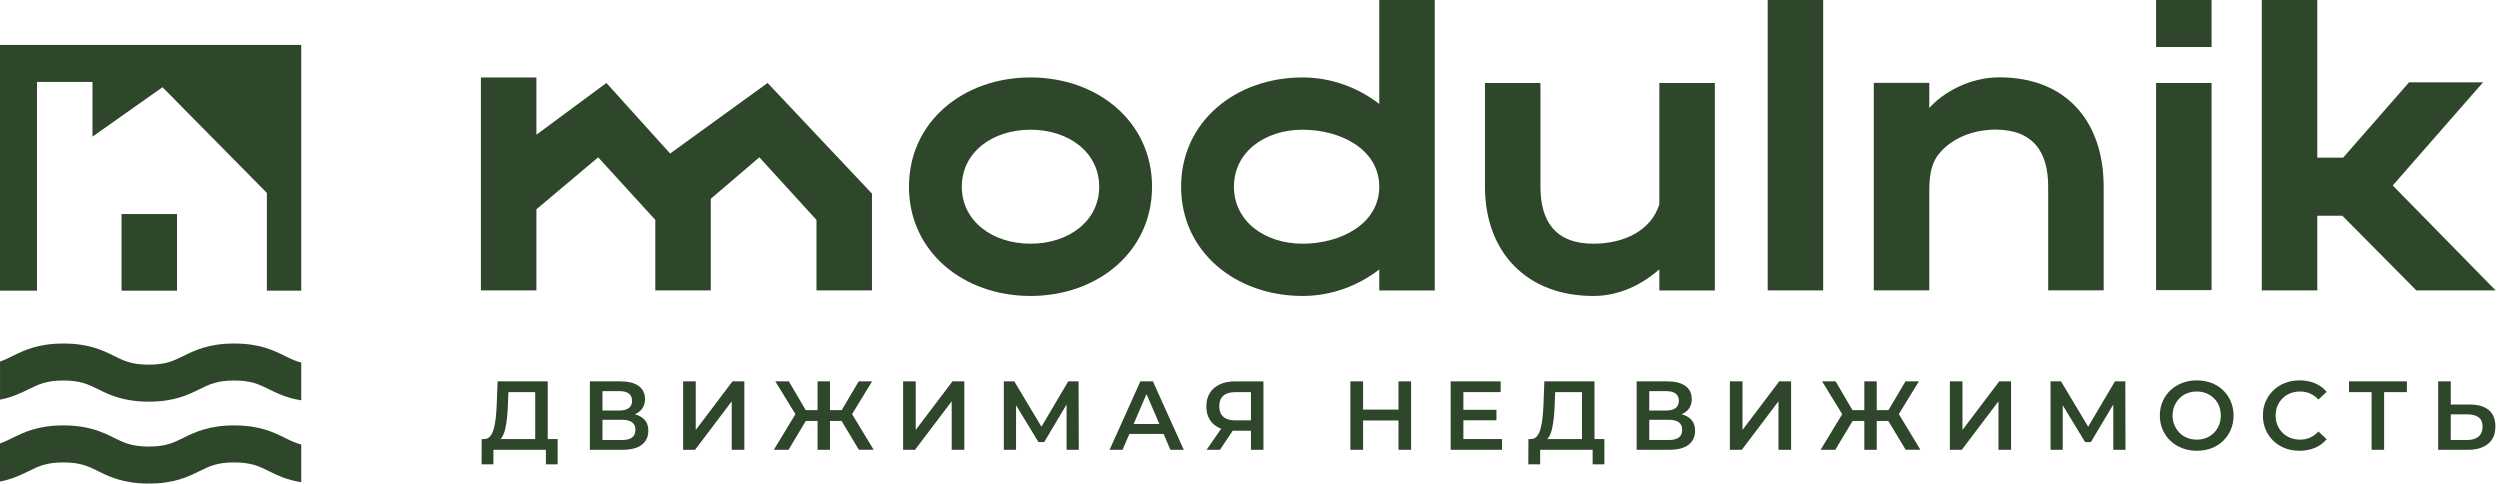 <?xml version="1.0" encoding="UTF-8"?> <svg xmlns="http://www.w3.org/2000/svg" width="517" height="100" viewBox="0 0 517 100" fill="none"><path d="M99.59 96.028L99.612 90.793H115.321V96.028H112.895V93.017H102.038V96.028H99.59ZM102.901 91.197L100.071 90.793C100.584 90.809 101.005 90.629 101.333 90.257C101.661 89.886 101.923 89.367 102.109 88.689C102.3 88.017 102.437 87.225 102.535 86.312C102.628 85.405 102.699 84.411 102.737 83.329L102.901 78.859H113.272V91.798H110.682V81.088H105.141L105.038 83.597C105.01 84.542 104.956 85.433 104.868 86.274C104.781 87.115 104.661 87.88 104.513 88.569C104.366 89.257 104.158 89.831 103.885 90.285C103.622 90.744 103.295 91.05 102.901 91.197Z" fill="#2E462A"></path><path d="M121.986 93.017V78.865H128.314C129.92 78.865 131.166 79.176 132.051 79.804C132.942 80.433 133.385 81.34 133.385 82.525C133.385 83.673 132.964 84.558 132.122 85.187C131.281 85.815 130.15 86.126 128.735 86.126L129.117 85.421C130.696 85.421 131.915 85.733 132.778 86.35C133.641 86.968 134.073 87.88 134.073 89.077C134.073 90.317 133.62 91.285 132.718 91.979C131.816 92.672 130.472 93.017 128.696 93.017H121.986ZM124.593 84.891H128.112C128.959 84.891 129.609 84.722 130.051 84.383C130.494 84.045 130.718 83.547 130.718 82.886C130.718 82.225 130.494 81.728 130.051 81.389C129.609 81.05 128.959 80.886 128.112 80.886H124.593V84.891ZM124.593 90.995H128.614C129.543 90.995 130.243 90.826 130.707 90.481C131.172 90.137 131.407 89.602 131.407 88.875C131.407 88.186 131.172 87.673 130.707 87.329C130.243 86.984 129.543 86.809 128.614 86.809H124.593V90.995Z" fill="#2E462A"></path><path d="M141.273 93.017V78.865H143.88V88.913L151.48 78.865H153.928V93.017H151.322V82.99L143.738 93.017H141.273Z" fill="#2E462A"></path><path d="M160.033 93.017L164.989 84.831L167.191 86.126L163.066 93.022H160.033V93.017ZM164.847 86.225L160.339 78.865H163.131L167.257 85.902L164.847 86.225ZM165.557 87.055V84.81H169.841V87.055H165.557ZM169.071 93.017V78.865H171.639V93.017H169.071ZM170.874 87.055V84.81H175.142V87.055H170.874ZM175.846 86.225L173.42 85.902L177.584 78.865H180.354L175.846 86.225ZM177.622 93.017L173.475 86.121L175.721 84.826L180.671 93.011H177.622V93.017Z" fill="#2E462A"></path><path d="M186.764 93.017V78.865H189.37V88.913L196.971 78.865H199.419V93.017H196.812V82.99L189.228 93.017H186.764Z" fill="#2E462A"></path><path d="M207.59 93.017V78.865H209.754L215.939 89.197H214.808L220.911 78.865H223.053L223.092 93.017H220.567V82.766H221.092L215.939 91.421H214.748L209.491 82.766H210.12V93.017H207.59Z" fill="#2E462A"></path><path d="M229.461 93.017L235.827 78.865H238.417L244.804 93.017H242.034L236.575 80.258H237.624L232.144 93.017H229.461ZM232.395 89.744L233.122 87.684H240.744L241.449 89.744H232.395Z" fill="#2E462A"></path><path d="M258.696 93.017V88.471L259.341 89.077H255.194C253.992 89.077 252.97 88.88 252.123 88.481C251.276 88.083 250.62 87.509 250.161 86.755C249.702 86.001 249.473 85.105 249.473 84.066C249.473 82.963 249.713 82.023 250.199 81.258C250.686 80.493 251.374 79.903 252.259 79.487C253.15 79.078 254.194 78.87 255.396 78.87H261.281V93.022H258.696V93.017ZM249.522 93.017L253.019 87.962H255.669L252.292 93.017H249.522ZM258.696 87.64V80.384L259.341 81.088H255.478C254.401 81.088 253.576 81.334 253.003 81.826C252.429 82.318 252.145 83.05 252.145 84.017C252.145 84.946 252.418 85.668 252.964 86.17C253.511 86.673 254.314 86.93 255.379 86.93H259.341L258.696 87.64Z" fill="#2E462A"></path><path d="M279.258 93.017V78.865H281.886V93.017H279.258ZM281.684 86.951V84.706H289.405V86.951H281.684ZM289.208 93.017V78.865H291.814V93.017H289.208Z" fill="#2E462A"></path><path d="M300 93.017V78.865H310.333V81.088H302.628V90.793H310.617V93.017H300ZM302.426 86.913V84.749H309.464V86.913H302.426Z" fill="#2E462A"></path><path d="M316.055 96.028L316.076 90.793H331.786V96.028H329.36V93.017H318.503V96.028H316.055ZM319.371 91.197L316.541 90.793C317.055 90.809 317.475 90.629 317.803 90.257C318.131 89.886 318.393 89.367 318.579 88.689C318.77 88.017 318.907 87.225 319.005 86.312C319.098 85.405 319.169 84.411 319.208 83.329L319.371 78.859H329.742V91.798H327.152V81.088H321.612L321.508 83.597C321.481 84.542 321.426 85.433 321.338 86.274C321.251 87.115 321.131 87.88 320.983 88.569C320.836 89.257 320.628 89.831 320.355 90.285C320.093 90.744 319.765 91.05 319.371 91.197Z" fill="#2E462A"></path><path d="M338.457 93.017V78.865H344.785C346.386 78.865 347.637 79.176 348.522 79.804C349.413 80.433 349.855 81.34 349.855 82.525C349.855 83.673 349.434 84.558 348.593 85.187C347.752 85.815 346.62 86.126 345.205 86.126L345.588 85.421C347.167 85.421 348.385 85.733 349.249 86.35C350.112 86.968 350.544 87.88 350.544 89.077C350.544 90.317 350.09 91.285 349.189 91.979C348.287 92.672 346.943 93.017 345.167 93.017H338.457ZM341.063 84.891H344.582C345.429 84.891 346.08 84.722 346.522 84.383C346.965 84.045 347.189 83.547 347.189 82.886C347.189 82.225 346.965 81.728 346.522 81.389C346.08 81.05 345.429 80.886 344.582 80.886H341.063V84.891ZM341.063 90.995H345.085C346.014 90.995 346.713 90.826 347.178 90.481C347.642 90.137 347.877 89.602 347.877 88.875C347.877 88.186 347.642 87.673 347.178 87.329C346.713 86.984 346.014 86.809 345.085 86.809H341.063V90.995Z" fill="#2E462A"></path><path d="M357.742 93.017V78.865H360.349V88.913L367.949 78.865H370.397V93.017H367.791V82.99L360.207 93.017H357.742Z" fill="#2E462A"></path><path d="M376.504 93.017L381.46 84.831L383.662 86.126L379.536 93.022H376.504V93.017ZM381.318 86.225L376.81 78.865H379.602L383.728 85.902L381.318 86.225ZM382.023 87.055V84.81H386.307V87.055H382.023ZM385.542 93.017V78.865H388.11V93.017H385.542ZM387.339 87.055V84.81H391.607V87.055H387.339ZM392.317 86.225L389.891 85.902L394.055 78.865H396.825L392.317 86.225ZM394.093 93.017L389.946 86.121L392.191 84.826L397.142 93.011H394.093V93.017Z" fill="#2E462A"></path><path d="M403.234 93.017V78.865H405.841V88.913L413.441 78.865H415.889V93.017H413.283V82.99L405.699 93.017H403.234Z" fill="#2E462A"></path><path d="M424.051 93.017V78.865H426.215L432.4 89.197H431.269L437.372 78.865H439.514L439.553 93.017H437.028V82.766H437.553L432.394 91.421H431.203L425.947 82.766H426.575V93.017H424.051Z" fill="#2E462A"></path><path d="M454.301 93.219C453.208 93.219 452.197 93.039 451.257 92.672C450.323 92.306 449.509 91.798 448.82 91.137C448.132 90.476 447.602 89.706 447.224 88.82C446.847 87.935 446.656 86.979 446.656 85.941C446.656 84.892 446.842 83.924 447.224 83.039C447.602 82.154 448.137 81.389 448.82 80.733C449.509 80.078 450.317 79.569 451.246 79.209C452.175 78.848 453.191 78.662 454.301 78.662C455.393 78.662 456.404 78.843 457.333 79.198C458.262 79.553 459.071 80.061 459.748 80.717C460.431 81.373 460.956 82.143 461.333 83.034C461.71 83.924 461.901 84.891 461.901 85.946C461.901 87.001 461.71 87.962 461.333 88.848C460.956 89.733 460.426 90.503 459.748 91.164C459.065 91.826 458.262 92.334 457.333 92.689C456.404 93.039 455.393 93.219 454.301 93.219ZM454.301 90.913C455.016 90.913 455.672 90.793 456.273 90.547C456.874 90.301 457.393 89.962 457.841 89.514C458.284 89.072 458.634 88.542 458.885 87.935C459.136 87.329 459.257 86.662 459.257 85.935C459.257 85.209 459.136 84.542 458.89 83.935C458.65 83.329 458.3 82.804 457.847 82.362C457.393 81.919 456.869 81.575 456.268 81.329C455.667 81.083 455.011 80.963 454.295 80.963C453.579 80.963 452.918 81.083 452.306 81.329C451.694 81.569 451.164 81.919 450.722 82.367C450.279 82.821 449.924 83.345 449.672 83.946C449.416 84.547 449.29 85.209 449.29 85.935C449.29 86.651 449.416 87.312 449.672 87.913C449.929 88.52 450.279 89.05 450.722 89.498C451.164 89.951 451.694 90.296 452.306 90.541C452.918 90.787 453.585 90.913 454.301 90.913Z" fill="#2E462A"></path><path d="M475.53 93.219C474.437 93.219 473.431 93.039 472.519 92.683C471.601 92.328 470.803 91.815 470.126 91.159C469.443 90.498 468.918 89.733 468.541 88.853C468.164 87.979 467.973 87.006 467.973 85.941C467.973 84.875 468.158 83.908 468.541 83.028C468.918 82.154 469.448 81.383 470.137 80.722C470.825 80.061 471.628 79.553 472.541 79.198C473.459 78.843 474.459 78.662 475.552 78.662C476.71 78.662 477.77 78.859 478.726 79.258C479.682 79.657 480.491 80.247 481.152 81.028L479.453 82.624C478.928 82.072 478.349 81.657 477.715 81.378C477.081 81.099 476.398 80.963 475.672 80.963C474.929 80.963 474.251 81.083 473.639 81.329C473.027 81.569 472.492 81.913 472.043 82.362C471.59 82.804 471.24 83.334 470.983 83.935C470.727 84.542 470.601 85.209 470.601 85.935C470.601 86.662 470.727 87.329 470.983 87.935C471.24 88.542 471.595 89.066 472.043 89.514C472.497 89.957 473.027 90.301 473.639 90.547C474.251 90.787 474.929 90.913 475.672 90.913C476.398 90.913 477.081 90.776 477.715 90.498C478.349 90.219 478.928 89.798 479.453 89.236L481.152 90.831C480.491 91.612 479.682 92.208 478.726 92.612C477.764 93.017 476.699 93.219 475.53 93.219Z" fill="#2E462A"></path><path d="M490.444 93.017V80.444L491.072 81.088H485.777V78.865H497.744V81.088H492.449L493.034 80.444V93.017H490.444Z" fill="#2E462A"></path><path d="M504.215 93.017V78.865H506.821V83.657H510.744C512.444 83.657 513.75 84.034 514.668 84.788C515.586 85.542 516.045 86.673 516.045 88.186C516.045 89.776 515.542 90.979 514.531 91.793C513.52 92.607 512.116 93.017 510.324 93.017H504.215ZM506.821 90.995H510.198C511.209 90.995 511.996 90.76 512.553 90.29C513.111 89.82 513.395 89.132 513.395 88.23C513.395 87.339 513.116 86.695 512.564 86.29C512.012 85.886 511.22 85.684 510.198 85.684H506.821V90.995Z" fill="#2E462A"></path><path d="M499.704 60.057H516.096L494.819 38.358L513.49 17.026H498.19L484.557 32.605H479.213V0H467.738V60.057H479.213V44.615H484.404L499.704 60.057Z" fill="#2E462A"></path><path d="M457.354 17.158H445.879V59.997H457.354V17.158Z" fill="#2E462A"></path><path d="M457.354 0H445.879V9.726H457.354V0Z" fill="#2E462A"></path><path d="M377.033 0H365.559V60.057H377.033V0Z" fill="#2E462A"></path><path d="M343.153 17.158V42.271C341.459 47.609 335.984 50.396 329.493 50.396C321.646 50.396 318.565 45.757 318.565 38.61V17.158H307.09V38.894H307.095C307.216 52.178 315.712 61.204 329.493 61.204C334.831 61.204 339.449 58.92 343.153 55.702V60.062H354.628V17.158H343.153Z" fill="#2E462A"></path><path d="M398.976 60.042V39.804C398.976 37.121 399.131 34.3 400.729 32.145C403.439 28.49 408.234 26.803 412.636 26.803C420.483 26.803 423.564 31.442 423.564 38.589V60.042H435.039V38.305H435.034C434.913 25.022 427.25 15.995 413.469 15.995C407.298 15.995 401.847 19.112 398.976 22.331V17.137H387.501V60.042H398.976Z" fill="#2E462A"></path><path d="M285.231 0V21.496C280.909 18.163 275.396 16.015 269.385 16.015C255.501 16.015 244.25 25.168 244.25 38.61C244.25 52.052 255.501 61.204 269.385 61.204C275.396 61.204 280.909 59.057 285.231 55.724V60.062H296.706V0H285.231ZM269.385 50.396C261.539 50.396 255.178 45.757 255.178 38.61C255.178 31.457 261.539 26.824 269.385 26.824C277.232 26.824 285.231 30.889 285.231 38.61C285.231 46.331 277.232 50.396 269.385 50.396Z" fill="#2E462A"></path><path d="M213.108 16.015C199.223 16.015 187.973 25.168 187.973 38.61C187.973 52.052 199.223 61.204 213.108 61.204C226.992 61.204 238.243 52.052 238.243 38.61C238.243 25.168 226.992 16.015 213.108 16.015ZM213.108 50.396C205.261 50.396 198.901 45.757 198.901 38.61C198.901 31.457 205.261 26.824 213.108 26.824C220.954 26.824 227.315 31.463 227.315 38.61C227.315 45.757 220.954 50.396 213.108 50.396Z" fill="#2E462A"></path><path d="M158.739 17.157L138.582 31.752L125.408 17.157L110.928 27.856V16.015H99.453V60.057H110.928V43.282L123.703 32.534L135.517 45.473V60.057H146.991V41.107L157.034 32.534L168.848 45.473V60.057H180.323V40.041L158.739 17.157Z" fill="#2E462A"></path><path d="M0 9.295V60.111H7.65V16.945H19.125V28.255L33.605 18.037L55.188 39.894V60.111H62.291V9.295H0Z" fill="#2E462A"></path><path d="M58.925 90.552C56.609 89.405 53.718 87.973 48.423 87.973C43.129 87.973 40.243 89.405 37.921 90.552C35.894 91.552 34.298 92.345 30.763 92.345C27.228 92.345 25.632 91.552 23.605 90.552C21.288 89.405 18.398 87.973 13.108 87.973C7.814 87.973 4.929 89.405 2.606 90.552C1.721 90.99 0.918 91.388 0 91.7V99.585C2.595 99.076 4.399 98.186 5.95 97.421C7.978 96.421 9.573 95.629 13.108 95.629C16.644 95.629 18.239 96.421 20.267 97.421C22.583 98.568 25.474 100 30.769 100C36.063 100 38.949 98.568 41.271 97.421C43.298 96.421 44.894 95.629 48.429 95.629C51.964 95.629 53.565 96.421 55.587 97.421C57.281 98.257 59.281 99.246 62.297 99.721V91.924C61.035 91.596 60.04 91.11 58.925 90.552Z" fill="#2E462A"></path><path d="M5.949 80.482C7.976 79.482 9.572 78.69 13.107 78.69C16.642 78.69 18.238 79.482 20.265 80.482C22.582 81.629 25.472 83.061 30.767 83.061C36.062 83.061 38.947 81.629 41.269 80.482C43.297 79.482 44.892 78.69 48.427 78.69C51.963 78.69 53.564 79.482 55.585 80.482C57.279 81.318 59.279 82.307 62.295 82.782V74.985C61.039 74.657 60.044 74.171 58.929 73.619C56.613 72.471 53.722 71.04 48.427 71.04C43.133 71.04 40.247 72.471 37.925 73.619C35.898 74.619 34.302 75.411 30.767 75.411C27.232 75.411 25.636 74.619 23.609 73.619C21.292 72.471 18.402 71.04 13.112 71.04C7.818 71.04 4.933 72.471 2.61 73.619C1.725 74.056 0.922 74.455 0.004 74.766V82.651C2.594 82.138 4.397 81.247 5.949 80.482Z" fill="#2E462A"></path><path d="M36.609 44.265H25.135V60.111H36.609V44.265Z" fill="#2E462A"></path></svg> 